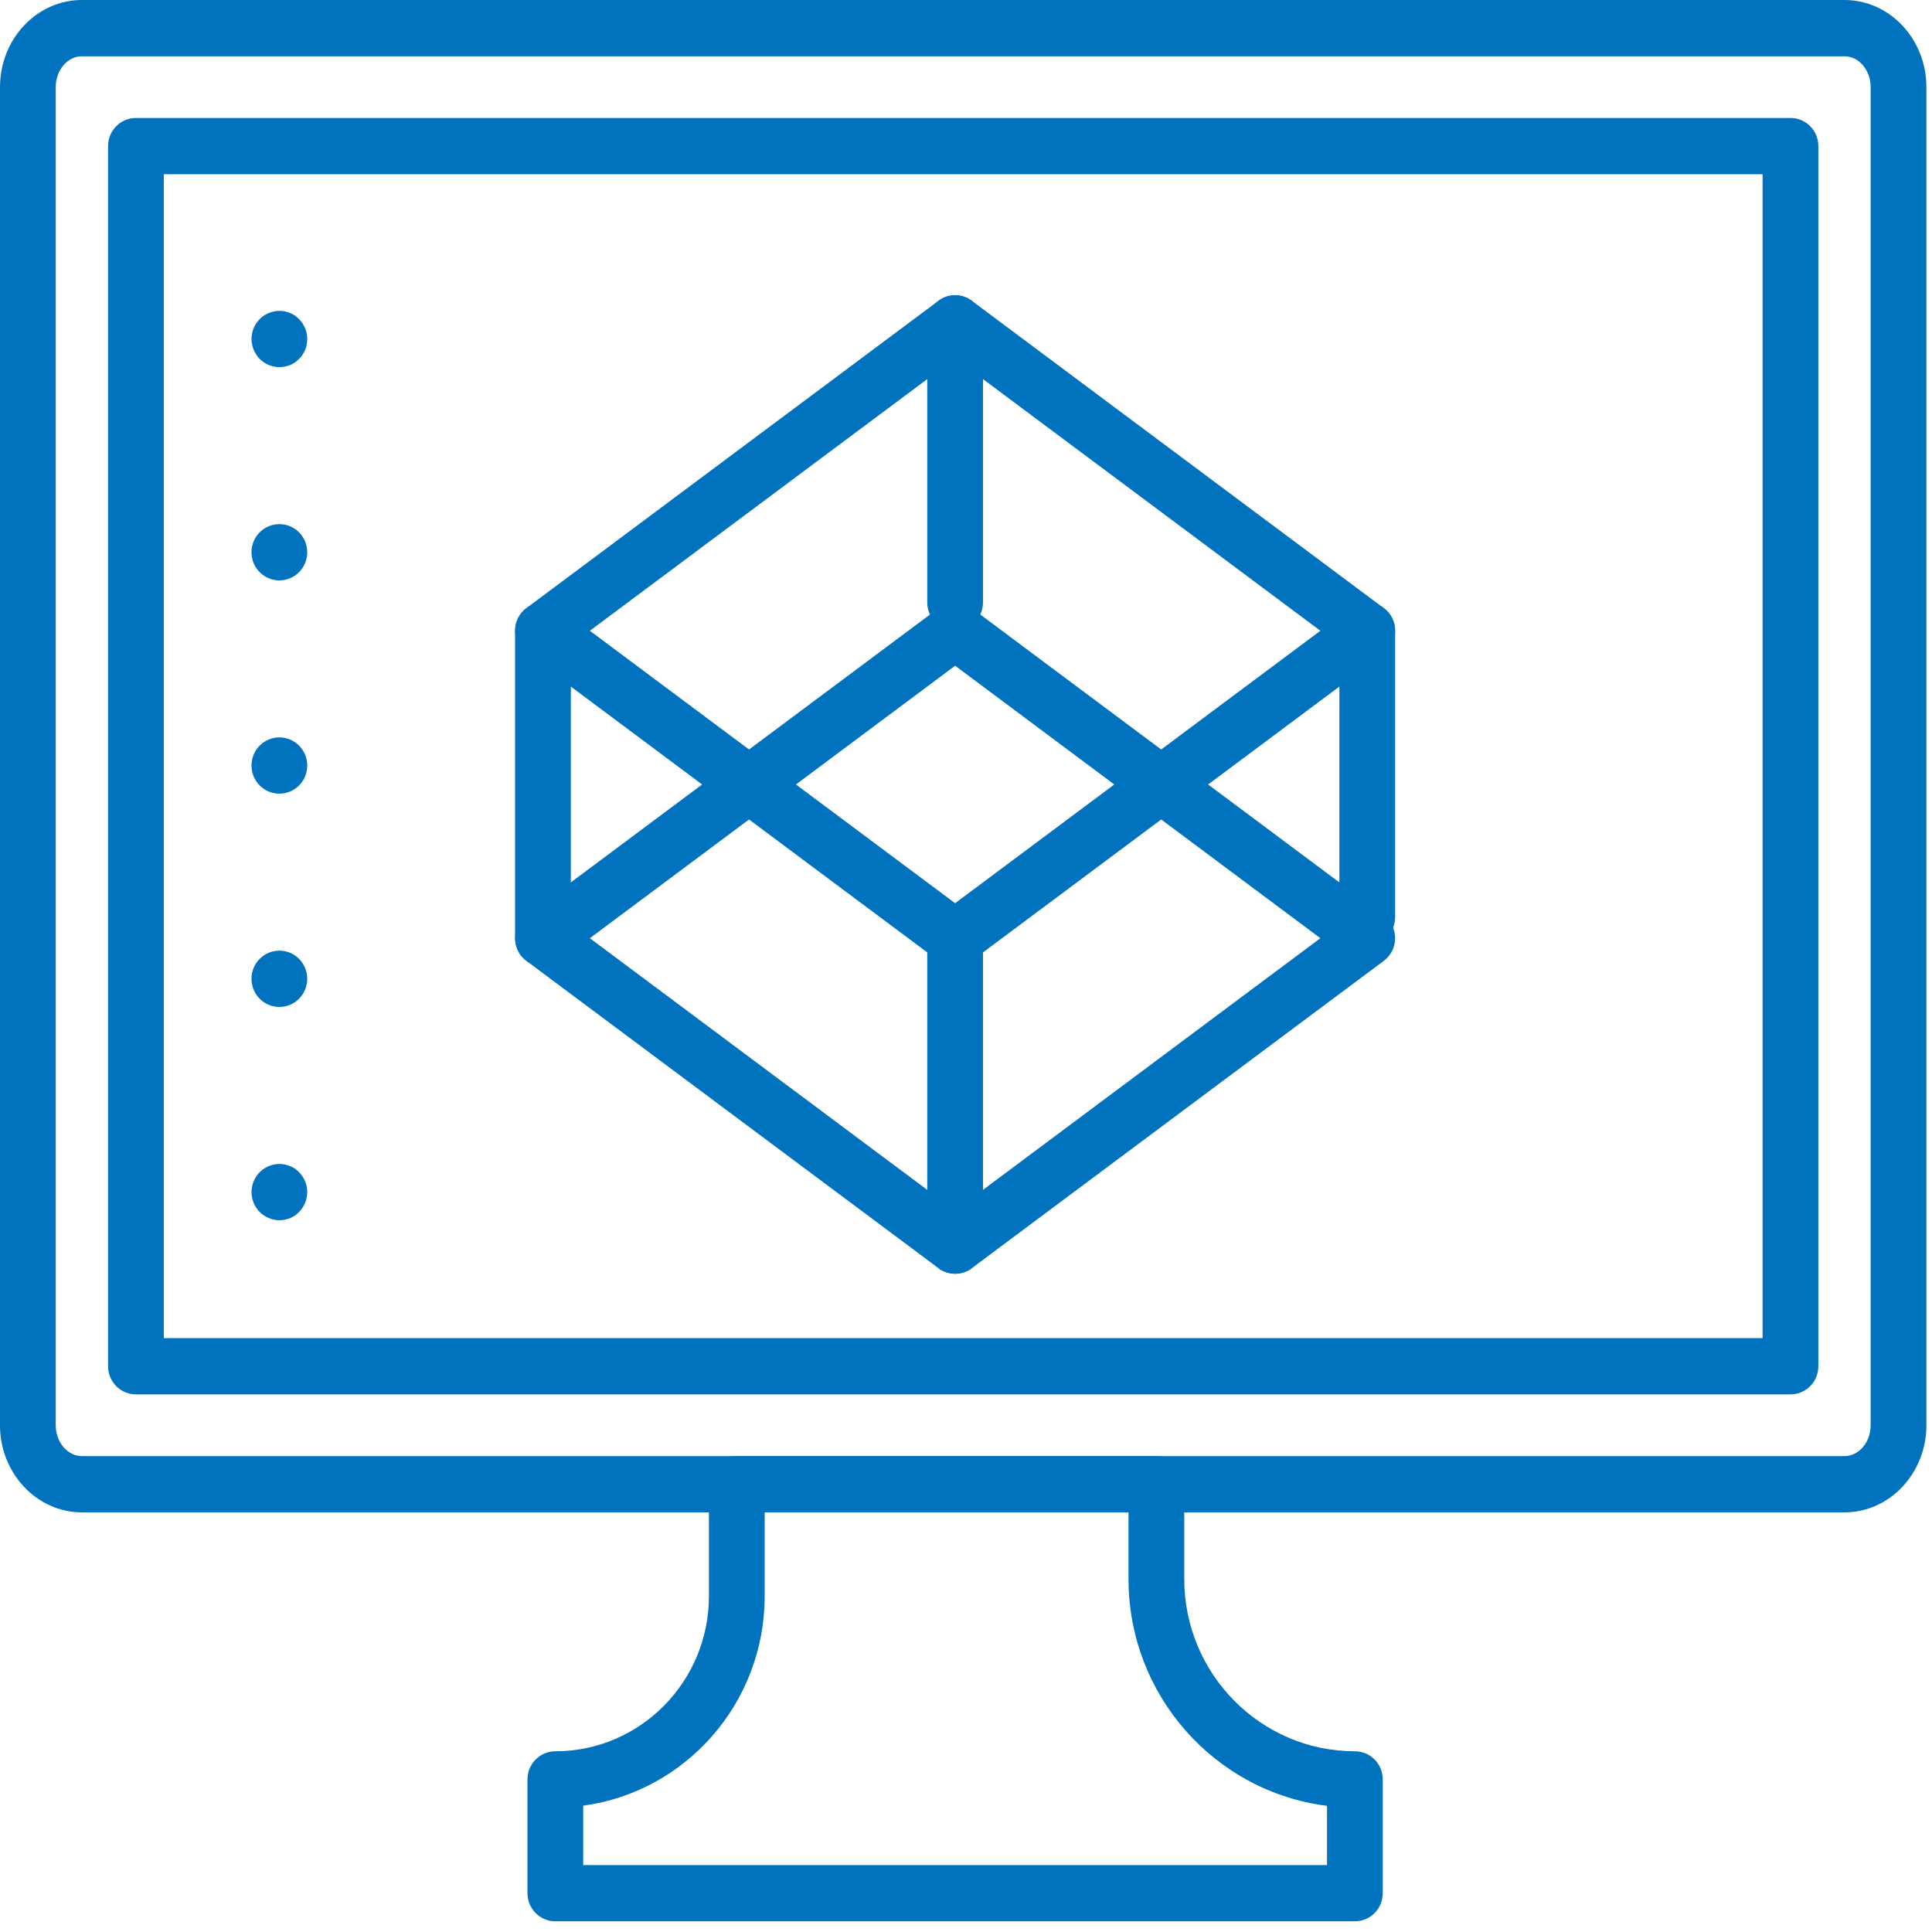 <?xml version="1.0" encoding="UTF-8"?>
<svg width="52px" height="52px" viewBox="0 0 52 52" version="1.1" xmlns="http://www.w3.org/2000/svg" xmlns:xlink="http://www.w3.org/1999/xlink">
    <title>SIMUL3D_ICON</title>
    <defs>
        <filter id="filter-1">
            <feColorMatrix in="SourceGraphic" type="matrix" values="0 0 0 0 1 0 0 0 0 1 0 0 0 0 1 0 0 0 1 0"></feColorMatrix>
        </filter>
    </defs>
    <g id="Page-1" stroke="none" stroke-width="1" fill="none" fill-rule="evenodd">
        <g id="17294_ISD_SITE_Impact" transform="translate(-826, -3358)">
            <g id="Group-13" transform="translate(311.5, 3358)">
                <g id="SIMUL3D_ICON" transform="translate(480.5, 0)" filter="url(#filter-1)">
                    <g transform="translate(34, 0)">
                        <path d="M4.409,36.016 L47.44,36.016 L47.44,4.69 L4.409,4.69 L4.409,36.016 Z M48.191,37.53 L3.659,37.53 C3.244,37.53 2.909,37.191 2.909,36.773 L2.909,3.932 C2.909,3.514 3.244,3.175 3.659,3.175 L48.191,3.175 C48.605,3.175 48.941,3.514 48.941,3.932 L48.941,36.773 C48.941,37.191 48.605,37.53 48.191,37.53 L48.191,37.53 Z M2.204,1.515 C1.816,1.515 1.5,1.887 1.5,2.345 L1.5,38.36 C1.5,38.818 1.816,39.191 2.204,39.191 L49.645,39.191 C50.033,39.191 50.349,38.818 50.349,38.36 L50.349,2.345 C50.349,1.887 50.033,1.515 49.645,1.515 L2.204,1.515 Z M49.645,40.705 L2.204,40.705 C0.989,40.705 0,39.653 0,38.36 L0,2.345 C0,1.052 0.989,0 2.204,0 L49.645,0 C50.861,0 51.849,1.052 51.849,2.345 L51.849,38.36 C51.849,39.653 50.861,40.705 49.645,40.705 L49.645,40.705 Z" id="Fill-1" fill="#0072BE"></path>
                        <path d="M15.697,50.198 L35.717,50.198 L35.717,48.604 C32.709,48.23 30.374,45.634 30.374,42.499 L30.374,40.705 L20.581,40.705 L20.581,42.962 C20.581,45.842 18.45,48.229 15.697,48.6 L15.697,50.198 Z M36.467,51.712 L14.947,51.712 C14.533,51.712 14.197,51.373 14.197,50.955 L14.197,47.893 C14.197,47.474 14.533,47.136 14.947,47.136 C17.227,47.136 19.081,45.263 19.081,42.962 L19.081,39.948 C19.081,39.53 19.416,39.191 19.831,39.191 L31.124,39.191 C31.538,39.191 31.874,39.53 31.874,39.948 L31.874,42.499 C31.874,45.055 33.934,47.136 36.467,47.136 C36.881,47.136 37.217,47.474 37.217,47.893 L37.217,50.955 C37.217,51.373 36.881,51.712 36.467,51.712 L36.467,51.712 Z" id="Fill-3" fill="#0072BE"></path>
                        <path d="M15.876,25.252 L25.707,32.585 L35.538,25.252 L25.707,17.918 L15.876,25.252 Z M25.707,34.283 C25.551,34.283 25.394,34.234 25.262,34.135 L14.168,25.861 C13.977,25.718 13.864,25.492 13.864,25.252 C13.864,25.011 13.977,24.785 14.168,24.642 L25.262,16.368 C25.527,16.171 25.888,16.171 26.153,16.368 L37.245,24.642 C37.437,24.785 37.55,25.011 37.55,25.252 C37.55,25.492 37.437,25.718 37.245,25.861 L26.153,34.135 C26.02,34.234 25.864,34.283 25.707,34.283 L25.707,34.283 Z" id="Fill-4" fill="#0072BE"></path>
                        <path d="M15.876,16.977 L25.707,24.31 L35.538,16.977 L25.707,9.644 L15.876,16.977 Z M25.707,26.009 C25.551,26.009 25.394,25.96 25.262,25.861 L14.168,17.587 C13.977,17.444 13.864,17.217 13.864,16.977 C13.864,16.737 13.977,16.511 14.168,16.368 L25.262,8.094 C25.527,7.896 25.888,7.896 26.153,8.094 L37.245,16.368 C37.437,16.511 37.55,16.737 37.55,16.977 C37.55,17.217 37.437,17.444 37.245,17.587 L26.153,25.861 C26.02,25.96 25.864,26.009 25.707,26.009 L25.707,26.009 Z" id="Fill-5" fill="#0072BE"></path>
                        <path d="M25.707,16.971 C25.293,16.971 24.957,16.632 24.957,16.214 L24.957,8.703 C24.957,8.284 25.293,7.946 25.707,7.946 C26.122,7.946 26.457,8.284 26.457,8.703 L26.457,16.214 C26.457,16.632 26.122,16.971 25.707,16.971" id="Fill-6" fill="#0072BE"></path>
                        <path d="M36.8,25.439 C36.385,25.439 36.05,25.101 36.05,24.682 L36.05,16.977 C36.05,16.559 36.385,16.22 36.8,16.22 C37.214,16.22 37.55,16.559 37.55,16.977 L37.55,24.682 C37.55,25.101 37.214,25.439 36.8,25.439" id="Fill-7" fill="#0072BE"></path>
                        <path d="M25.707,34.283 C25.293,34.283 24.957,33.944 24.957,33.526 L24.957,25.251 C24.957,24.833 25.293,24.494 25.707,24.494 C26.122,24.494 26.457,24.833 26.457,25.251 L26.457,33.526 C26.457,33.944 26.122,34.283 25.707,34.283" id="Fill-8" fill="#0072BE"></path>
                        <path d="M14.614,26.009 C14.2,26.009 13.864,25.67 13.864,25.252 L13.864,16.977 C13.864,16.559 14.2,16.22 14.614,16.22 C15.028,16.22 15.364,16.559 15.364,16.977 L15.364,25.252 C15.364,25.67 15.028,26.009 14.614,26.009" id="Fill-9" fill="#0072BE"></path>
                        <path d="M7.519,32.842 C7.324,32.842 7.129,32.761 6.989,32.62 C6.849,32.479 6.769,32.287 6.769,32.085 C6.769,31.888 6.849,31.691 6.989,31.55 C7.164,31.373 7.424,31.292 7.669,31.343 C7.714,31.353 7.764,31.368 7.809,31.388 C7.854,31.403 7.894,31.428 7.939,31.454 C7.979,31.484 8.014,31.514 8.049,31.55 C8.189,31.691 8.269,31.888 8.269,32.085 C8.269,32.282 8.189,32.479 8.049,32.62 C8.014,32.655 7.979,32.686 7.939,32.716 C7.894,32.741 7.854,32.766 7.809,32.787 C7.764,32.802 7.714,32.817 7.669,32.827 C7.619,32.837 7.569,32.842 7.519,32.842" id="Fill-10" fill="#0072BE"></path>
                        <path d="M6.769,14.864 C6.769,14.445 7.104,14.107 7.519,14.107 C7.934,14.107 8.269,14.445 8.269,14.864 C8.269,15.283 7.934,15.621 7.519,15.621 C7.104,15.621 6.769,15.283 6.769,14.864 M6.769,20.604 C6.769,20.185 7.104,19.847 7.519,19.847 C7.934,19.847 8.269,20.185 8.269,20.604 C8.269,21.023 7.934,21.361 7.519,21.361 C7.104,21.361 6.769,21.023 6.769,20.604 M6.769,26.344 C6.769,25.925 7.104,25.587 7.519,25.587 C7.934,25.587 8.269,25.925 8.269,26.344 C8.269,26.763 7.934,27.102 7.519,27.102 C7.104,27.102 6.769,26.763 6.769,26.344" id="Fill-11" fill="#0072BE"></path>
                        <path d="M7.519,9.881 C7.324,9.881 7.129,9.801 6.989,9.659 C6.954,9.624 6.924,9.588 6.899,9.543 C6.869,9.503 6.849,9.462 6.829,9.417 C6.809,9.366 6.794,9.321 6.784,9.27 C6.774,9.225 6.769,9.175 6.769,9.124 C6.769,8.927 6.849,8.73 6.989,8.589 C7.164,8.412 7.424,8.331 7.669,8.382 C7.714,8.392 7.764,8.407 7.809,8.427 C7.854,8.442 7.894,8.468 7.939,8.493 C7.979,8.523 8.014,8.554 8.049,8.589 C8.189,8.73 8.269,8.927 8.269,9.124 C8.269,9.175 8.264,9.225 8.254,9.27 C8.249,9.321 8.234,9.366 8.214,9.417 C8.194,9.462 8.169,9.503 8.144,9.543 C8.119,9.588 8.084,9.624 8.049,9.659 C8.014,9.695 7.979,9.725 7.939,9.755 C7.894,9.78 7.854,9.806 7.809,9.826 C7.764,9.841 7.714,9.856 7.669,9.866 C7.619,9.876 7.569,9.881 7.519,9.881" id="Fill-12" fill="#0072BE"></path>
                    </g>
                </g>
            </g>
        </g>
    </g>
</svg>
